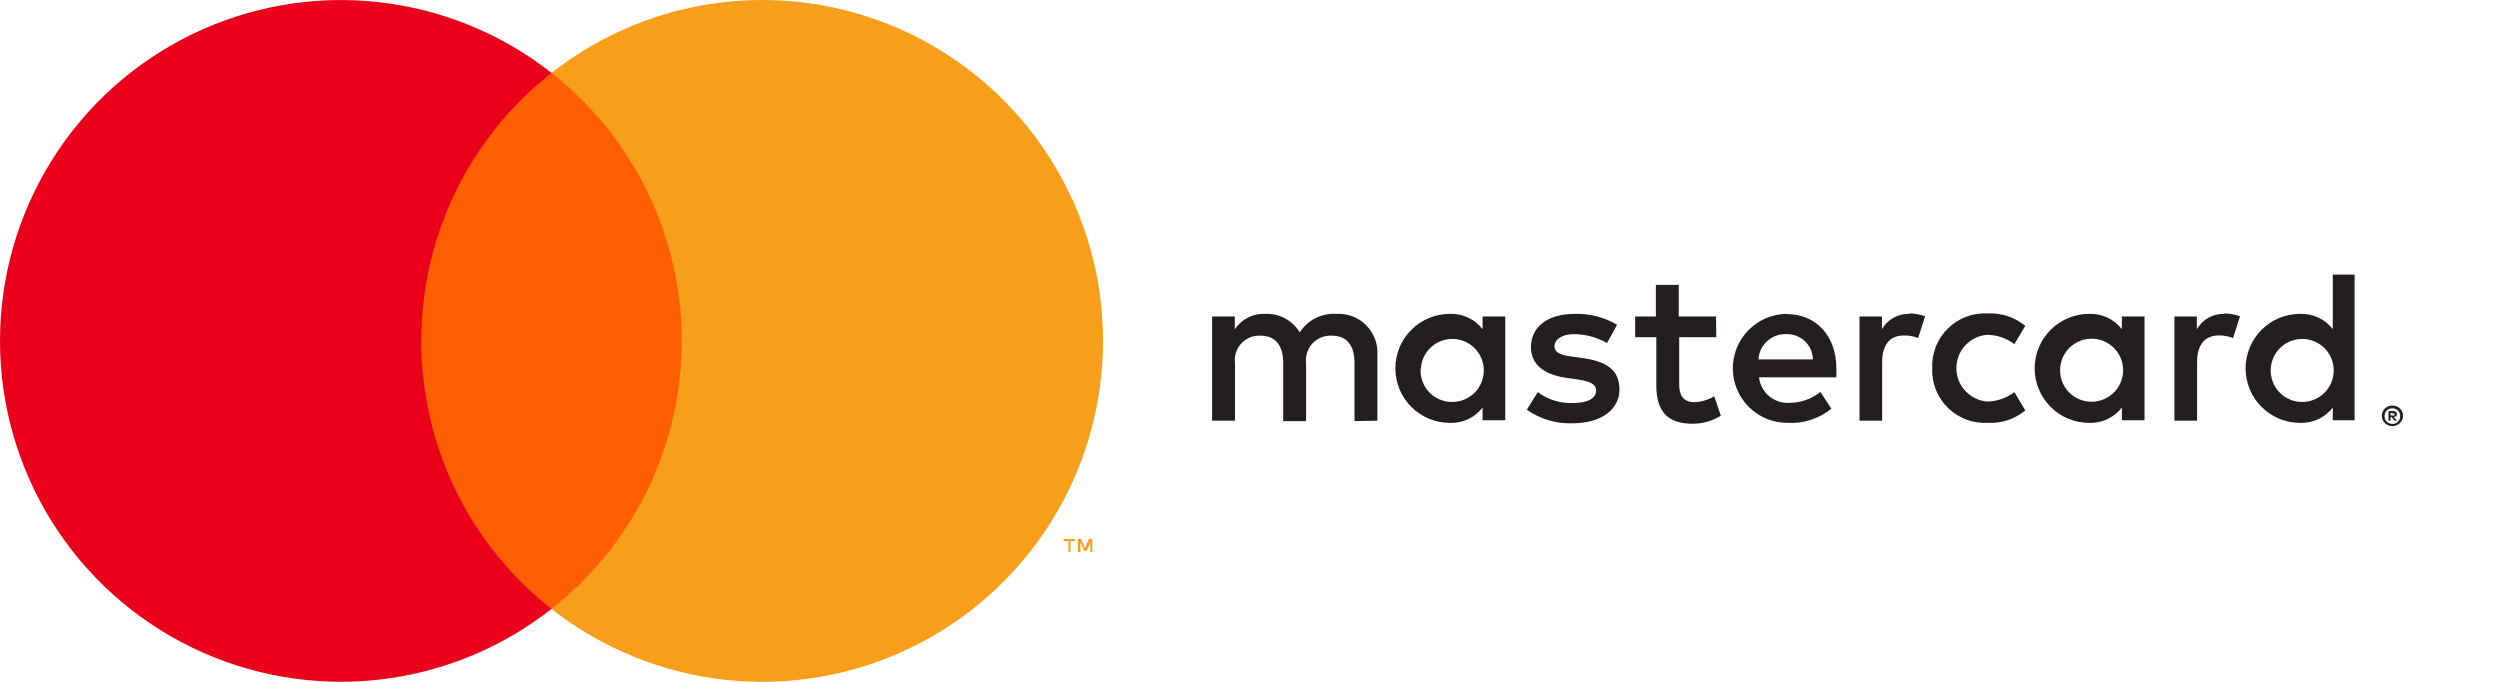 <svg width="264" height="72" viewBox="0 0 264 72" fill="none" xmlns="http://www.w3.org/2000/svg">
<path d="M73.986 7.698H42.49V64.302H73.986V7.698Z" fill="#FF5F00"/>
<path d="M44.489 36.005C44.484 30.553 45.719 25.171 48.1 20.267C50.483 15.363 53.949 11.065 58.238 7.698C52.928 3.525 46.55 0.93 39.835 0.21C33.12 -0.511 26.337 0.673 20.262 3.625C14.188 6.577 9.066 11.178 5.483 16.903C1.9 22.628 0 29.246 0 36C0 42.754 1.9 49.372 5.483 55.097C9.066 60.822 14.188 65.423 20.262 68.375C26.337 71.327 33.12 72.511 39.835 71.79C46.55 71.07 52.928 68.475 58.238 64.302C53.95 60.937 50.485 56.64 48.103 51.738C45.721 46.835 44.485 41.455 44.489 36.005Z" fill="#EB001B"/>
<path d="M116.481 36.005C116.481 42.759 114.58 49.377 110.997 55.103C107.413 60.828 102.291 65.43 96.215 68.381C90.14 71.333 83.357 72.516 76.641 71.794C69.925 71.073 63.548 68.476 58.238 64.302C62.524 60.934 65.989 56.636 68.371 51.733C70.754 46.831 71.992 41.451 71.992 36C71.992 30.549 70.754 25.169 68.371 20.267C65.989 15.364 62.524 11.066 58.238 7.698C63.548 3.524 69.925 0.927 76.641 0.206C83.357 -0.515 90.14 0.667 96.215 3.619C102.291 6.571 107.413 11.172 110.997 16.897C114.58 22.622 116.481 29.241 116.481 35.995V36.005Z" fill="#F79E1B"/>
<path d="M113.042 58.303V57.143H113.512V56.903H112.322V57.143H112.832V58.303H113.042ZM115.352 58.303V56.903H114.992L114.572 57.903L114.152 56.903H113.832V58.303H114.092V57.253L114.482 58.163H114.752L115.142 57.253V58.313L115.352 58.303Z" fill="#F79E1B"/>
<path d="M145.45 44.425V37.518C145.491 36.937 145.407 36.354 145.204 35.809C145.001 35.263 144.685 34.766 144.275 34.352C143.866 33.939 143.373 33.617 142.829 33.408C142.285 33.2 141.704 33.11 141.122 33.144C140.361 33.094 139.601 33.249 138.921 33.593C138.241 33.938 137.665 34.458 137.255 35.101C136.88 34.477 136.345 33.967 135.705 33.622C135.065 33.278 134.344 33.113 133.617 33.144C132.984 33.112 132.354 33.246 131.788 33.533C131.223 33.819 130.742 34.249 130.394 34.778V33.42H128V44.425H130.417V38.37C130.366 37.993 130.398 37.611 130.512 37.248C130.626 36.886 130.818 36.553 131.076 36.274C131.333 35.994 131.649 35.775 132.001 35.632C132.352 35.489 132.732 35.426 133.111 35.446C134.699 35.446 135.505 36.482 135.505 38.347V44.471H137.922V38.37C137.873 37.994 137.907 37.612 138.021 37.25C138.136 36.889 138.329 36.557 138.585 36.278C138.842 35.999 139.157 35.78 139.508 35.636C139.859 35.493 140.237 35.428 140.616 35.446C142.25 35.446 143.033 36.482 143.033 38.347V44.471L145.45 44.425ZM181.214 33.42H177.278V30.082H174.86V33.42H172.673V35.607H174.906V40.672C174.906 43.227 175.896 44.747 178.728 44.747C179.786 44.75 180.823 44.455 181.721 43.895L181.03 41.846C180.388 42.229 179.659 42.443 178.912 42.468C177.761 42.468 177.324 41.731 177.324 40.626V35.607H181.237L181.214 33.42ZM201.635 33.144C201.051 33.127 200.473 33.267 199.963 33.551C199.452 33.835 199.028 34.251 198.734 34.755V33.42H196.363V44.425H198.757V38.255C198.757 36.436 199.54 35.423 201.059 35.423C201.571 35.416 202.08 35.51 202.555 35.699L203.292 33.397C202.745 33.202 202.169 33.1 201.588 33.098L201.635 33.144ZM170.763 34.295C169.407 33.489 167.849 33.09 166.273 33.144C163.488 33.144 161.669 34.479 161.669 36.666C161.669 38.462 163.004 39.567 165.468 39.912L166.619 40.073C167.931 40.258 168.553 40.603 168.553 41.224C168.553 42.076 167.678 42.56 166.043 42.56C164.728 42.598 163.439 42.192 162.383 41.409L161.232 43.273C162.626 44.247 164.297 44.748 165.997 44.701C169.174 44.701 171.016 43.204 171.016 41.109C171.016 39.014 169.565 38.163 167.171 37.817L166.02 37.656C164.984 37.518 164.155 37.311 164.155 36.574C164.155 35.837 164.938 35.285 166.25 35.285C167.463 35.299 168.652 35.624 169.704 36.229L170.763 34.295ZM234.889 33.144C234.305 33.127 233.728 33.267 233.217 33.551C232.707 33.835 232.282 34.251 231.988 34.755V33.42H229.617V44.425H232.012V38.255C232.012 36.436 232.794 35.423 234.314 35.423C234.826 35.416 235.334 35.51 235.81 35.699L236.547 33.397C236 33.202 235.424 33.1 234.843 33.098L234.889 33.144ZM204.04 38.899C204.012 39.673 204.145 40.443 204.432 41.162C204.718 41.881 205.151 42.532 205.704 43.074C206.257 43.616 206.916 44.036 207.641 44.308C208.365 44.581 209.138 44.699 209.911 44.655C211.348 44.728 212.761 44.26 213.87 43.342L212.719 41.409C211.892 42.04 210.883 42.387 209.842 42.399C208.957 42.327 208.131 41.925 207.529 41.272C206.927 40.62 206.593 39.764 206.593 38.876C206.593 37.988 206.927 37.133 207.529 36.48C208.131 35.828 208.957 35.426 209.842 35.354C210.883 35.365 211.892 35.713 212.719 36.344L213.87 34.41C212.761 33.493 211.348 33.025 209.911 33.098C209.138 33.054 208.365 33.172 207.641 33.444C206.916 33.716 206.257 34.137 205.704 34.679C205.151 35.22 204.718 35.871 204.432 36.59C204.145 37.309 204.012 38.08 204.04 38.853V38.899ZM226.463 38.899V33.42H224.069V34.755C223.662 34.232 223.137 33.813 222.537 33.533C221.936 33.253 221.278 33.12 220.616 33.144C219.089 33.144 217.625 33.75 216.546 34.83C215.467 35.909 214.86 37.373 214.86 38.899C214.86 40.426 215.467 41.89 216.546 42.969C217.625 44.048 219.089 44.655 220.616 44.655C221.278 44.679 221.936 44.546 222.537 44.266C223.137 43.985 223.662 43.566 224.069 43.043V44.378H226.463V38.899ZM217.554 38.899C217.592 38.252 217.819 37.629 218.206 37.109C218.594 36.588 219.125 36.192 219.735 35.97C220.344 35.748 221.005 35.708 221.637 35.857C222.269 36.006 222.843 36.336 223.289 36.807C223.736 37.278 224.035 37.869 224.149 38.508C224.264 39.146 224.189 39.804 223.934 40.401C223.679 40.998 223.256 41.507 222.715 41.866C222.175 42.225 221.541 42.418 220.892 42.422C220.436 42.427 219.984 42.339 219.564 42.161C219.145 41.984 218.766 41.721 218.452 41.391C218.139 41.06 217.897 40.668 217.743 40.239C217.588 39.81 217.524 39.354 217.554 38.899ZM188.662 33.144C187.135 33.165 185.68 33.792 184.616 34.887C183.552 35.981 182.966 37.453 182.987 38.98C183.008 40.506 183.635 41.962 184.73 43.026C185.824 44.09 187.297 44.676 188.823 44.655C190.479 44.74 192.108 44.206 193.393 43.158L192.242 41.386C191.333 42.115 190.207 42.52 189.042 42.537C188.25 42.605 187.464 42.361 186.849 41.858C186.234 41.355 185.84 40.632 185.75 39.843H193.922C193.922 39.544 193.922 39.245 193.922 38.922C193.922 35.469 191.781 33.167 188.696 33.167L188.662 33.144ZM188.662 35.285C189.02 35.277 189.376 35.34 189.71 35.47C190.044 35.6 190.349 35.795 190.608 36.043C190.867 36.291 191.074 36.588 191.218 36.916C191.362 37.244 191.44 37.597 191.447 37.955H185.692C185.734 37.217 186.063 36.523 186.61 36.024C187.156 35.525 187.876 35.26 188.616 35.285H188.662ZM248.645 38.922V29H246.342V34.755C245.936 34.232 245.411 33.813 244.81 33.533C244.21 33.253 243.551 33.12 242.889 33.144C241.363 33.144 239.899 33.75 238.82 34.83C237.74 35.909 237.134 37.373 237.134 38.899C237.134 40.426 237.74 41.89 238.82 42.969C239.899 44.048 241.363 44.655 242.889 44.655C243.551 44.679 244.21 44.546 244.81 44.266C245.411 43.985 245.936 43.566 246.342 43.043V44.378H248.645V38.922ZM252.639 42.825C252.788 42.823 252.937 42.85 253.076 42.905C253.208 42.959 253.329 43.037 253.433 43.135C253.534 43.234 253.616 43.352 253.675 43.481C253.733 43.615 253.763 43.76 253.763 43.907C253.763 44.053 253.733 44.198 253.675 44.332C253.616 44.461 253.534 44.578 253.433 44.678C253.329 44.776 253.208 44.854 253.076 44.908C252.938 44.969 252.789 45 252.639 45C252.421 44.998 252.207 44.935 252.024 44.816C251.841 44.698 251.695 44.53 251.603 44.332C251.545 44.198 251.516 44.053 251.516 43.907C251.516 43.76 251.545 43.615 251.603 43.481C251.662 43.352 251.743 43.234 251.845 43.135C251.948 43.037 252.069 42.959 252.201 42.905C252.351 42.845 252.512 42.818 252.673 42.825H252.639ZM252.639 44.77C252.754 44.77 252.867 44.747 252.973 44.701C253.072 44.657 253.162 44.594 253.237 44.517C253.381 44.359 253.461 44.154 253.461 43.941C253.461 43.728 253.381 43.523 253.237 43.365C253.162 43.288 253.072 43.225 252.973 43.181C252.867 43.135 252.754 43.112 252.639 43.112C252.524 43.113 252.411 43.136 252.305 43.181C252.202 43.224 252.108 43.286 252.029 43.365C251.885 43.523 251.805 43.728 251.805 43.941C251.805 44.154 251.885 44.359 252.029 44.517C252.108 44.596 252.202 44.658 252.305 44.701C252.421 44.751 252.547 44.774 252.673 44.77H252.639ZM252.708 43.4C252.815 43.395 252.921 43.427 253.007 43.492C253.042 43.521 253.07 43.558 253.088 43.6C253.106 43.642 253.114 43.688 253.111 43.734C253.112 43.772 253.106 43.81 253.092 43.846C253.078 43.882 253.057 43.914 253.03 43.941C252.963 44.002 252.878 44.038 252.788 44.045L253.122 44.425H252.858L252.547 44.045H252.443V44.425H252.224V43.411L252.708 43.4ZM252.455 43.596V43.872H252.708C252.753 43.885 252.801 43.885 252.846 43.872C252.854 43.856 252.858 43.838 252.858 43.82C252.858 43.802 252.854 43.784 252.846 43.768C252.854 43.752 252.858 43.734 252.858 43.717C252.858 43.699 252.854 43.681 252.846 43.665C252.801 43.651 252.753 43.651 252.708 43.665L252.455 43.596ZM239.793 38.922C239.831 38.275 240.058 37.652 240.445 37.132C240.833 36.611 241.364 36.215 241.973 35.993C242.583 35.77 243.244 35.731 243.876 35.88C244.508 36.029 245.082 36.359 245.528 36.83C245.975 37.301 246.273 37.892 246.388 38.531C246.503 39.169 246.428 39.828 246.173 40.424C245.918 41.021 245.495 41.53 244.954 41.889C244.413 42.248 243.78 42.441 243.131 42.445C242.675 42.45 242.223 42.362 241.803 42.184C241.383 42.007 241.005 41.745 240.691 41.414C240.378 41.083 240.136 40.691 239.981 40.262C239.827 39.833 239.763 39.377 239.793 38.922ZM158.953 38.922V33.42H156.558V34.755C156.152 34.232 155.626 33.813 155.026 33.533C154.426 33.253 153.767 33.12 153.105 33.144C151.579 33.144 150.115 33.75 149.035 34.83C147.956 35.909 147.35 37.373 147.35 38.899C147.35 40.426 147.956 41.89 149.035 42.969C150.115 44.048 151.579 44.655 153.105 44.655C153.767 44.679 154.426 44.546 155.026 44.266C155.626 43.985 156.152 43.566 156.558 43.043V44.378H158.953V38.922ZM150.043 38.922C150.081 38.275 150.308 37.652 150.696 37.132C151.083 36.611 151.614 36.215 152.224 35.993C152.833 35.77 153.495 35.731 154.126 35.88C154.758 36.029 155.332 36.359 155.779 36.83C156.225 37.301 156.524 37.892 156.638 38.531C156.753 39.169 156.678 39.828 156.423 40.424C156.169 41.021 155.745 41.53 155.204 41.889C154.664 42.248 154.03 42.441 153.381 42.445C152.924 42.454 152.469 42.367 152.046 42.191C151.624 42.015 151.242 41.754 150.926 41.422C150.61 41.091 150.367 40.698 150.211 40.267C150.055 39.837 149.99 39.379 150.02 38.922H150.043Z" fill="#231F20"/>
</svg>
